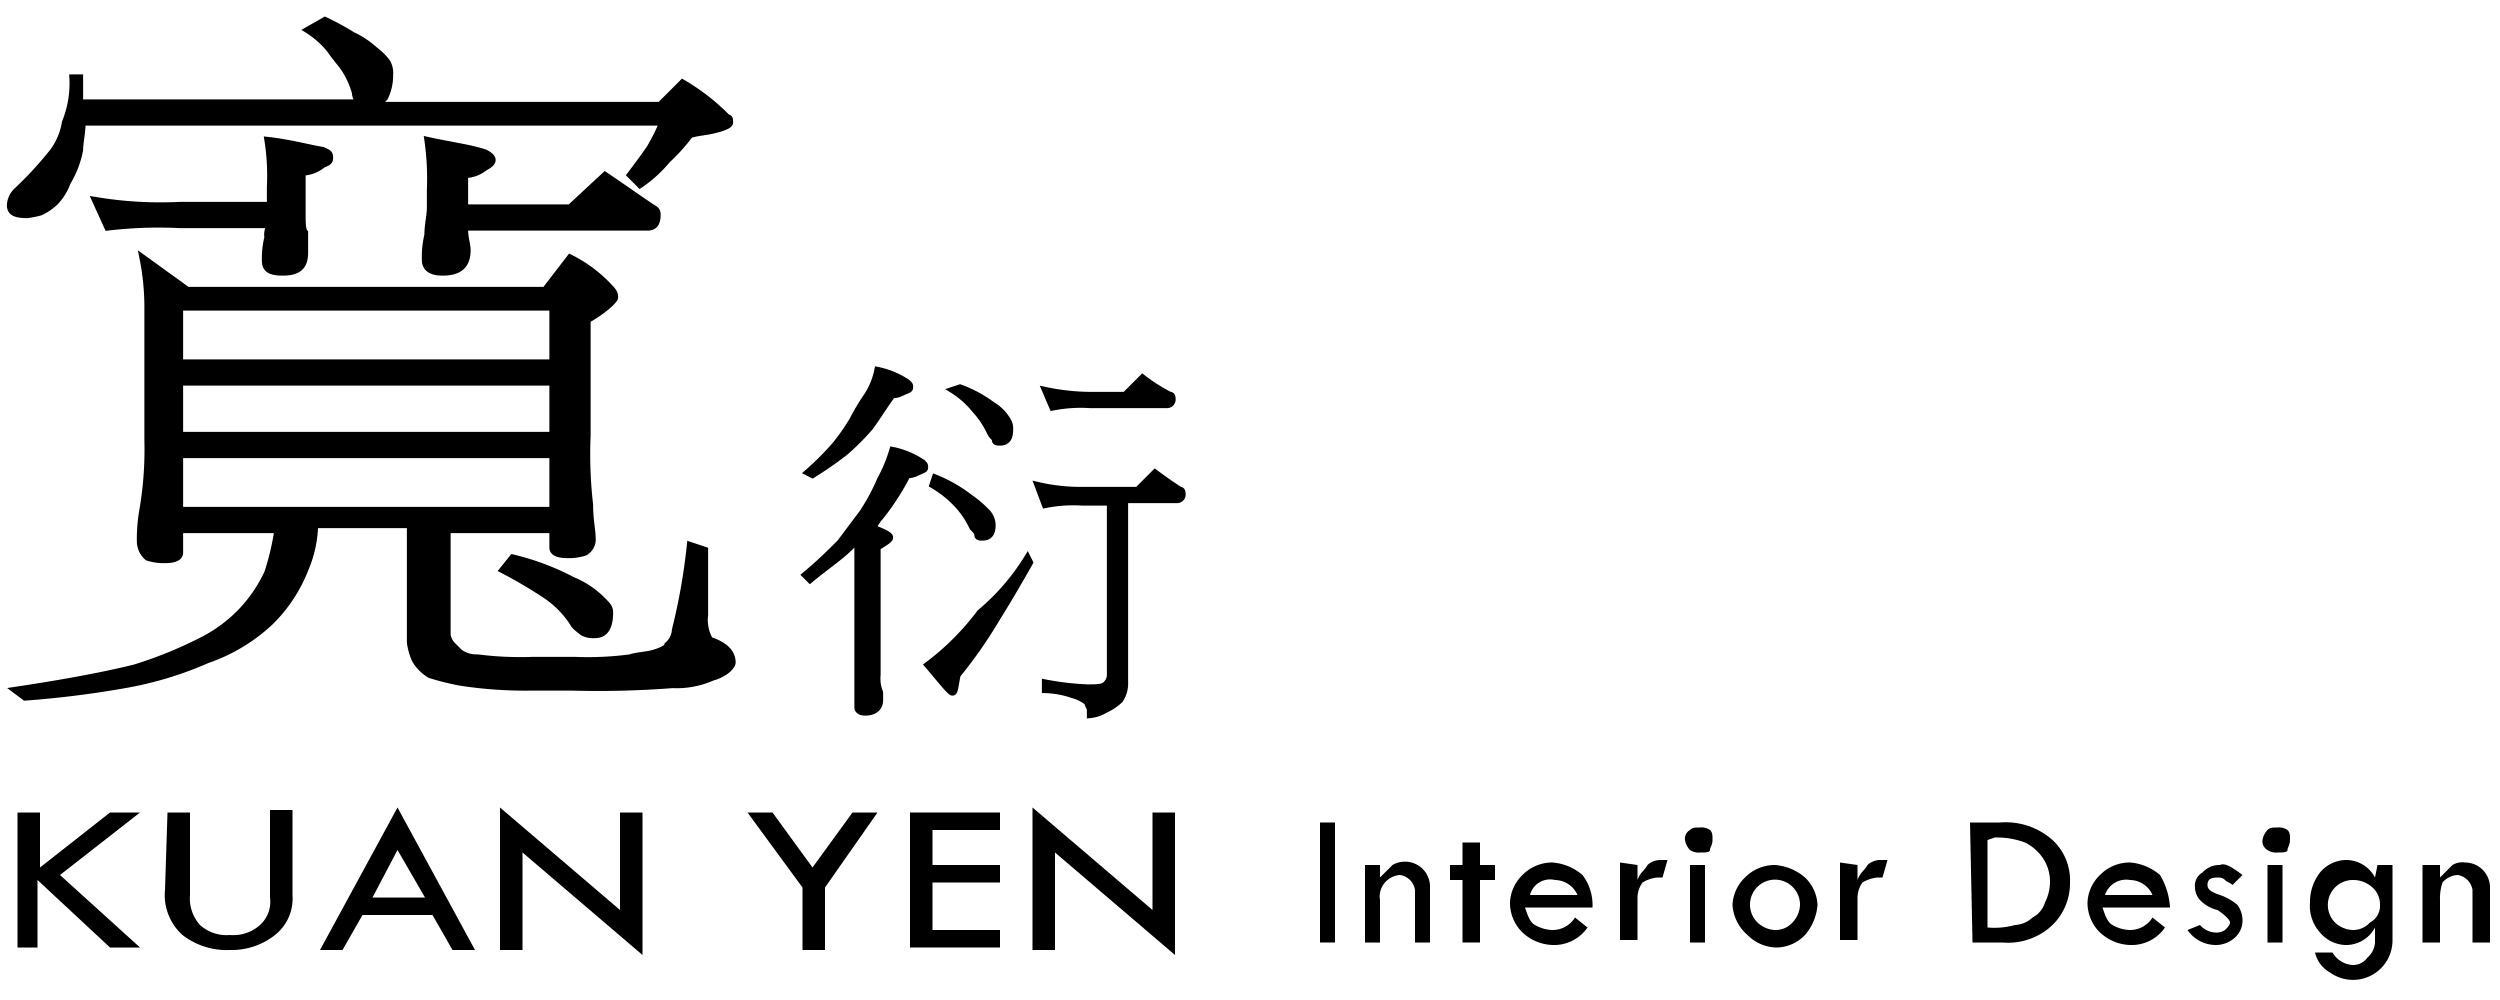 <svg id="圖層_1" data-name="圖層 1" xmlns="http://www.w3.org/2000/svg" viewBox="0 0 100 40"><defs><style>.cls-1{stroke:#000;stroke-miterlimit:10;stroke-width:0.25px;}</style></defs><g id="en1"><path d="M.7,32.5h.9v2.2l2.8-2.2H5.6L2.4,35l3.2,2.9H4.4L1.5,35.2v2.7H.7Z"/><path d="M6.7,32.5h.9v3.3A1.59,1.59,0,0,0,8,37a1.59,1.59,0,0,0,1.2.4,1.59,1.59,0,0,0,1.2-.4,1.25,1.25,0,0,0,.4-1.1V32.4h.9v3.4a1.86,1.86,0,0,1-.7,1.6,2.79,2.79,0,0,1-1.8.6,2.88,2.88,0,0,1-1.9-.6,2.14,2.14,0,0,1-.7-1.8l.1-3.1Z"/><path d="M15.9,32.3,19,38h-.9l-.8-1.4H14.5L13.7,38h-.9Zm0,1.7-1,1.9H17Z"/><path d="M20,32.3l4.8,4.1V32.5h.9v5.7l-4.8-4.1V38H20Z"/><path d="M29.9,32.5h1l1.6,2.2,1.6-2.2h1l-2.1,3V38h-.9V35.5Z"/><path d="M36.4,32.5H40v.7H37.3v1.4H40v.7H37.3v1.9H40v.7H36.4Z"/><path d="M41.3,32.3l4.8,4.1V32.5H47v5.7l-4.8-4.1V38h-.9Z"/></g><g id="en2"><path d="M52.8,32.9h.6v4.8h-.6Z"/><path d="M54.6,37.7V34.6h.6v.5l.5-.5a1,1,0,0,1,1.5.9v2.2h-.6V35.6A.71.71,0,0,0,56,35a.86.86,0,0,0-.6.3.84.84,0,0,0-.2.7v1.7Z"/><path d="M58.5,33.7h.7v.9h.6v.6h-.6v2.5h-.7V35.2H58v-.6h.5Z"/><path d="M63.7,36.3H61c.1.3.2.6.4.7a1.45,1.45,0,0,0,.7.2,1.05,1.05,0,0,0,.9-.5l.5.4a1.62,1.62,0,0,1-1.4.7,1.85,1.85,0,0,1-1.2-.5,1.66,1.66,0,0,1-.5-1.2,1.61,1.61,0,0,1,.5-1.1,1.66,1.66,0,0,1,1.2-.5,2.08,2.08,0,0,1,1.2.5A2,2,0,0,1,63.7,36.3Zm-2.5-.5h1.9a1,1,0,0,0-.9-.6A.83.83,0,0,0,61.2,35.8Z"/><path d="M65.5,34.6v.6c.1-.3.3-.4.4-.6a.76.76,0,0,1,.5-.2h.3l-.2.7h-.2a1.42,1.42,0,0,0-.6.2,1.07,1.07,0,0,0-.2.6v1.7h-.7V34.5l.7.1Z"/><path d="M67.4,33.6a.4.4,0,0,1,.2-.4c.1-.1.2-.1.4-.1a.6.6,0,0,1,.4.1c.1.1.1.2.1.4s-.1.3-.1.4-.2.1-.4.1a.6.6,0,0,1-.4-.1A.76.76,0,0,1,67.4,33.6Zm.2,1h.6v3.1h-.6Z"/><path d="M69.3,36.2a1.61,1.61,0,0,1,.5-1.1,1.66,1.66,0,0,1,1.2-.5,2.08,2.08,0,0,1,1.2.5,1.61,1.61,0,0,1,.5,1.1,2.08,2.08,0,0,1-.5,1.2,1.61,1.61,0,0,1-1.1.5,1.66,1.66,0,0,1-1.2-.5A1.73,1.73,0,0,1,69.3,36.2Zm2.7,0a1,1,0,1,0-1.7.7,1.08,1.08,0,0,0,.7.3.91.91,0,0,0,.7-.3A1.08,1.08,0,0,0,72,36.2Z"/><path d="M74.3,34.6v.6c.1-.3.3-.4.4-.6a.76.76,0,0,1,.5-.2h.3l-.2.7h-.2a1.42,1.42,0,0,0-.6.2,1.07,1.07,0,0,0-.2.6v1.7h-.7V34.5l.7.1Z"/><path d="M78.8,32.9H80a2.82,2.82,0,0,1,2.1.7,2.19,2.19,0,0,1,.7,1.7,2.34,2.34,0,0,1-.7,1.7,2.58,2.58,0,0,1-2,.7H78.9l-.1-4.8Zm.7.7v3.5h0a3.11,3.11,0,0,0,1.1-.1,1.08,1.08,0,0,0,.7-.3,1,1,0,0,0,.5-.6,1.88,1.88,0,0,0,.2-.8,1.69,1.69,0,0,0-.3-1,1.87,1.87,0,0,0-.7-.6,3.26,3.26,0,0,0-1.2-.2l-.3.1Z"/><path d="M86.8,36.3H84.1c.1.3.2.6.4.7a1.45,1.45,0,0,0,.7.2,1.05,1.05,0,0,0,.9-.5l.5.4a1.62,1.62,0,0,1-1.4.7,1.85,1.85,0,0,1-1.2-.5,1.66,1.66,0,0,1-.5-1.2A1.61,1.61,0,0,1,84,35a1.66,1.66,0,0,1,1.2-.5,2.08,2.08,0,0,1,1.2.5A2.84,2.84,0,0,1,86.8,36.3Zm-2.6-.5h1.9a1,1,0,0,0-.9-.6A.89.89,0,0,0,84.2,35.8Z"/><path d="M89.7,35l-.4.4c-.1-.1-.2-.1-.3-.2s-.2-.1-.3-.1c-.3,0-.4.1-.4.3s.2.3.5.4a2.15,2.15,0,0,1,.7.4,1.07,1.07,0,0,1,.2.6.91.91,0,0,1-.3.7,1.14,1.14,0,0,1-.8.3,1.38,1.38,0,0,1-1.1-.6L88,37a.86.86,0,0,0,.6.3.6.6,0,0,0,.4-.1c.1-.1.2-.2.2-.3s-.2-.3-.5-.5A1.4,1.4,0,0,1,88,36a.76.76,0,0,1-.2-.5.6.6,0,0,1,.3-.6.91.91,0,0,1,.7-.3C89,34.5,89.3,34.7,89.7,35Z"/><path d="M90.5,33.6a.76.76,0,0,1,.2-.4c.1-.1.2-.1.4-.1a.6.6,0,0,1,.4.1c.1.1.1.2.1.4s-.1.3-.1.4-.2.1-.4.1a.6.6,0,0,1-.4-.1A.4.4,0,0,1,90.5,33.6Zm.2,1h.6v3.1h-.6Z"/><path d="M95.1,34.6h.6v3a1.58,1.58,0,0,1-2.5,1.3,1.24,1.24,0,0,1-.6-.8h.7a1,1,0,0,0,.8.5.71.71,0,0,0,.6-.3.86.86,0,0,0,.3-.6v-.6a1.31,1.31,0,0,1-1.2.7,1.39,1.39,0,0,1-1-.5,1.59,1.59,0,0,1-.4-1.2,1.92,1.92,0,0,1,.4-1.2,1.39,1.39,0,0,1,1-.5,1.31,1.31,0,0,1,1.2.7l.1-.5Zm.1,1.6a.91.91,0,0,0-.3-.7,1.14,1.14,0,0,0-.8-.3,1,1,0,0,0-.7,1.7,1.08,1.08,0,0,0,.7.3.91.91,0,0,0,.7-.3A.75.75,0,0,0,95.2,36.2Z"/><path d="M96.9,37.7V34.6h.7v.5l.5-.5a.75.75,0,0,1,.5-.1,1,1,0,0,1,1,1v2.2h-.7V35.6a.71.71,0,0,0-.6-.6.86.86,0,0,0-.6.3,2,2,0,0,0-.1.7v1.7Z"/></g><g id="tw1"><path class="cls-1" d="M13,.8a10.91,10.91,0,0,1,1.1.6A3.49,3.49,0,0,1,15,2a2.25,2.25,0,0,1,.5.5.9.9,0,0,1,.1.5,2,2,0,0,1-.2.9l-.3.3H26.4l.9-.9a8.62,8.62,0,0,1,1.8,1.4c.1,0,.1.1.1.2s-.2.2-.6.3-.7.1-1,.2a7.3,7.3,0,0,1-.9,1,5.24,5.24,0,0,1-1.1,1L25.2,7c.3-.4.6-.8.8-1.1a9.25,9.25,0,0,0,.5-1H3.3c0,.4-.1.8-.1,1.1a3.92,3.92,0,0,1-.5,1.3,2.18,2.18,0,0,1-.5.8,2.09,2.09,0,0,1-.6.4,4.33,4.33,0,0,1-.5.1c-.5,0-.7-.1-.7-.4a.86.86,0,0,1,.3-.6A14.27,14.27,0,0,0,2,6.2a2.62,2.62,0,0,0,.6-1.3,4.18,4.18,0,0,0,.3-1.8h.3v1H14.4a.52.52,0,0,1-.2-.4,3.55,3.55,0,0,0-.4-.9c-.2-.3-.4-.5-.6-.8a3.63,3.63,0,0,0-.9-.8ZM5.7,10.3l1.8,1.3H21.8l1-1.3a5.52,5.52,0,0,1,1.6,1.2c.2.2.2.3.2.4s-.4.5-1.1.9v4.6a18,18,0,0,0,.1,2.8c0,.6.1,1,.1,1.3a.6.6,0,0,1-.3.6,2,2,0,0,1-.7.1q-.6,0-.6-.3v-.7H17.9v4.2a.76.76,0,0,0,.2.4l.3.3a1.17,1.17,0,0,0,.7.2,13.47,13.47,0,0,0,2.2.1H23a12.84,12.84,0,0,0,2.2-.1c.3-.1.7-.1,1-.2s.5-.2.5-.3a.85.85,0,0,0,.3-.6,24.49,24.49,0,0,0,.6-3.4l.6.2v2.6a1.6,1.6,0,0,0,.2,1q.9.3.9.9c0,.1-.1.2-.2.3a1.63,1.63,0,0,1-.6.3,3.51,3.51,0,0,1-1.6.3,39,39,0,0,1-4,.1H21.2a17,17,0,0,1-2.8-.2,10.38,10.38,0,0,1-1.2-.3,1.7,1.7,0,0,1-.6-.6,2.54,2.54,0,0,1-.2-.7V21H12.6a4.78,4.78,0,0,1-.4,1.8,6,6,0,0,1-1.4,2.1,7,7,0,0,1-2.5,1.5,14.25,14.25,0,0,1-3.3,1,39.61,39.61,0,0,1-4,.5l-.4-.3q3-.45,4.8-.9a16.87,16.87,0,0,0,2.7-1.1,5.83,5.83,0,0,0,1.5-1.1,5.72,5.72,0,0,0,1.1-1.6,10.46,10.46,0,0,0,.4-1.7H7.2v.9q0,.3-.6.3a2,2,0,0,1-.7-.1.86.86,0,0,1-.3-.6,6.64,6.64,0,0,1,.1-1.3,14.32,14.32,0,0,0,.2-2.8V12.2A10.07,10.07,0,0,0,5.7,10.3ZM3.8,8a15.74,15.74,0,0,0,3.4.2h3.6V7.5a9.23,9.23,0,0,0-.1-1.9c.9.1,1.6.3,2.2.4.2.1.3.1.3.3s-.1.2-.3.3a1.33,1.33,0,0,1-.8.3V8.5c0,.4,0,.7.1.8v.8c0,.6-.3.8-.9.8s-.7-.2-.7-.5a3.44,3.44,0,0,1,.1-.9.75.75,0,0,1,.1-.5H7.2a17.25,17.25,0,0,0-2.9.1Zm3.4,6.5H22.1V12.3H7.2Zm0,2.9H22.1V15.3H7.2Zm0,3H22.1V18.2H7.2ZM17.1,5.6c.9.2,1.7.3,2.3.5q.3.15.3.3t-.3.3a1.33,1.33,0,0,1-.8.3V8.3h4.2L24.2,7c.6.4,1.3.9,1.9,1.3.2.1.2.2.2.3,0,.3-.1.5-.4.5H18.6v.1c0,.3.1.6.1.8,0,.6-.3.9-1,.9-.5,0-.7-.2-.7-.5a3.75,3.75,0,0,1,.1-1c0-.4.1-.8.1-1.1V7.6A10.93,10.93,0,0,0,17.1,5.6Zm3.4,16.7a10.16,10.16,0,0,1,2.4.9,3.6,3.6,0,0,1,1.2.8c.2.2.3.3.3.5q0,.9-.6.9a.9.9,0,0,1-.5-.1c-.1-.1-.3-.2-.4-.4a3.84,3.84,0,0,0-1.1-1.1,19.41,19.41,0,0,0-1.7-1Z"/></g><g id="tw2"><path class="cls-1" d="M35.7,18a3.34,3.34,0,0,1,1.2.5c.1.1.1.1.1.2s-.1.1-.3.2-.3.1-.4.1a9.91,9.91,0,0,1-1.1,1.7c-.1.1-.2.3-.3.4.5.2.7.3.7.4s-.2.2-.5.4V27a1.48,1.48,0,0,0,.1.7V28c0,.3-.2.5-.6.5-.2,0-.3-.1-.3-.2V21.6l-.3.3c-.4.4-1,.8-1.6,1.3l-.2-.2c.6-.5,1-.9,1.4-1.3l.9-1.2a8.26,8.26,0,0,0,.7-1.3A6.12,6.12,0,0,0,35.7,18Zm-.6-3.2a3.34,3.34,0,0,1,1.2.5c.1.1.1.1.1.2s-.1.1-.3.2-.3.1-.4.1c-.3.4-.6.9-.9,1.3a9.43,9.43,0,0,1-1,1,14.63,14.63,0,0,1-1.3.9l-.2-.1a11.41,11.41,0,0,0,1.1-1.1,8.65,8.65,0,0,0,.7-1,8.79,8.79,0,0,1,.6-1A3,3,0,0,0,35.1,14.8Zm2.3,4.3a5.77,5.77,0,0,1,1.4.8,4.35,4.35,0,0,1,.7.6.76.76,0,0,1,.2.5c0,.3-.1.5-.4.5-.1,0-.2,0-.2-.1s-.1-.2-.2-.3a3.49,3.49,0,0,0-.6-.9,4.36,4.36,0,0,0-1-.8Zm3.7,3.2.1.2c-.4.7-.8,1.4-1.3,2.2A18.82,18.82,0,0,1,38.3,27c-.1.5-.1.7-.2.7s-.4-.4-1-1.1a10.4,10.4,0,0,0,2.1-2.1A9,9,0,0,0,41.1,22.3Zm-2.7-6.8a5,5,0,0,1,1.3.7,1.7,1.7,0,0,1,.6.6.6.6,0,0,1,.1.4c0,.3-.1.5-.4.5-.1,0-.2,0-.2-.1s-.1-.1-.2-.3a3.49,3.49,0,0,0-.6-.9,3.63,3.63,0,0,0-.9-.8Zm3.1,3.9a7.45,7.45,0,0,0,1.8.2h2.2l.7-.7c.4.3.7.5,1,.7.1,0,.1.1.1.2a.22.22,0,0,1-.2.2H45v7.3a1.17,1.17,0,0,1-.2.7,2.09,2.09,0,0,1-.6.4,1.42,1.42,0,0,1-.6.2v-.2c0-.1-.1-.2-.1-.3a1.63,1.63,0,0,0-.6-.3,3.59,3.59,0,0,0-1.1-.2v-.3a11.14,11.14,0,0,0,1.7.2c.3,0,.6,0,.7-.1a.52.52,0,0,0,.2-.4V20.1H43.3a5.76,5.76,0,0,0-1.5.1Zm.3-3.8a9,9,0,0,0,1.8.2H45l.7-.7a6.73,6.73,0,0,0,1.1.7c.1,0,.1.1.1.2a.22.22,0,0,1-.2.2H43.6a5.76,5.76,0,0,0-1.5.1Z"/></g></svg>